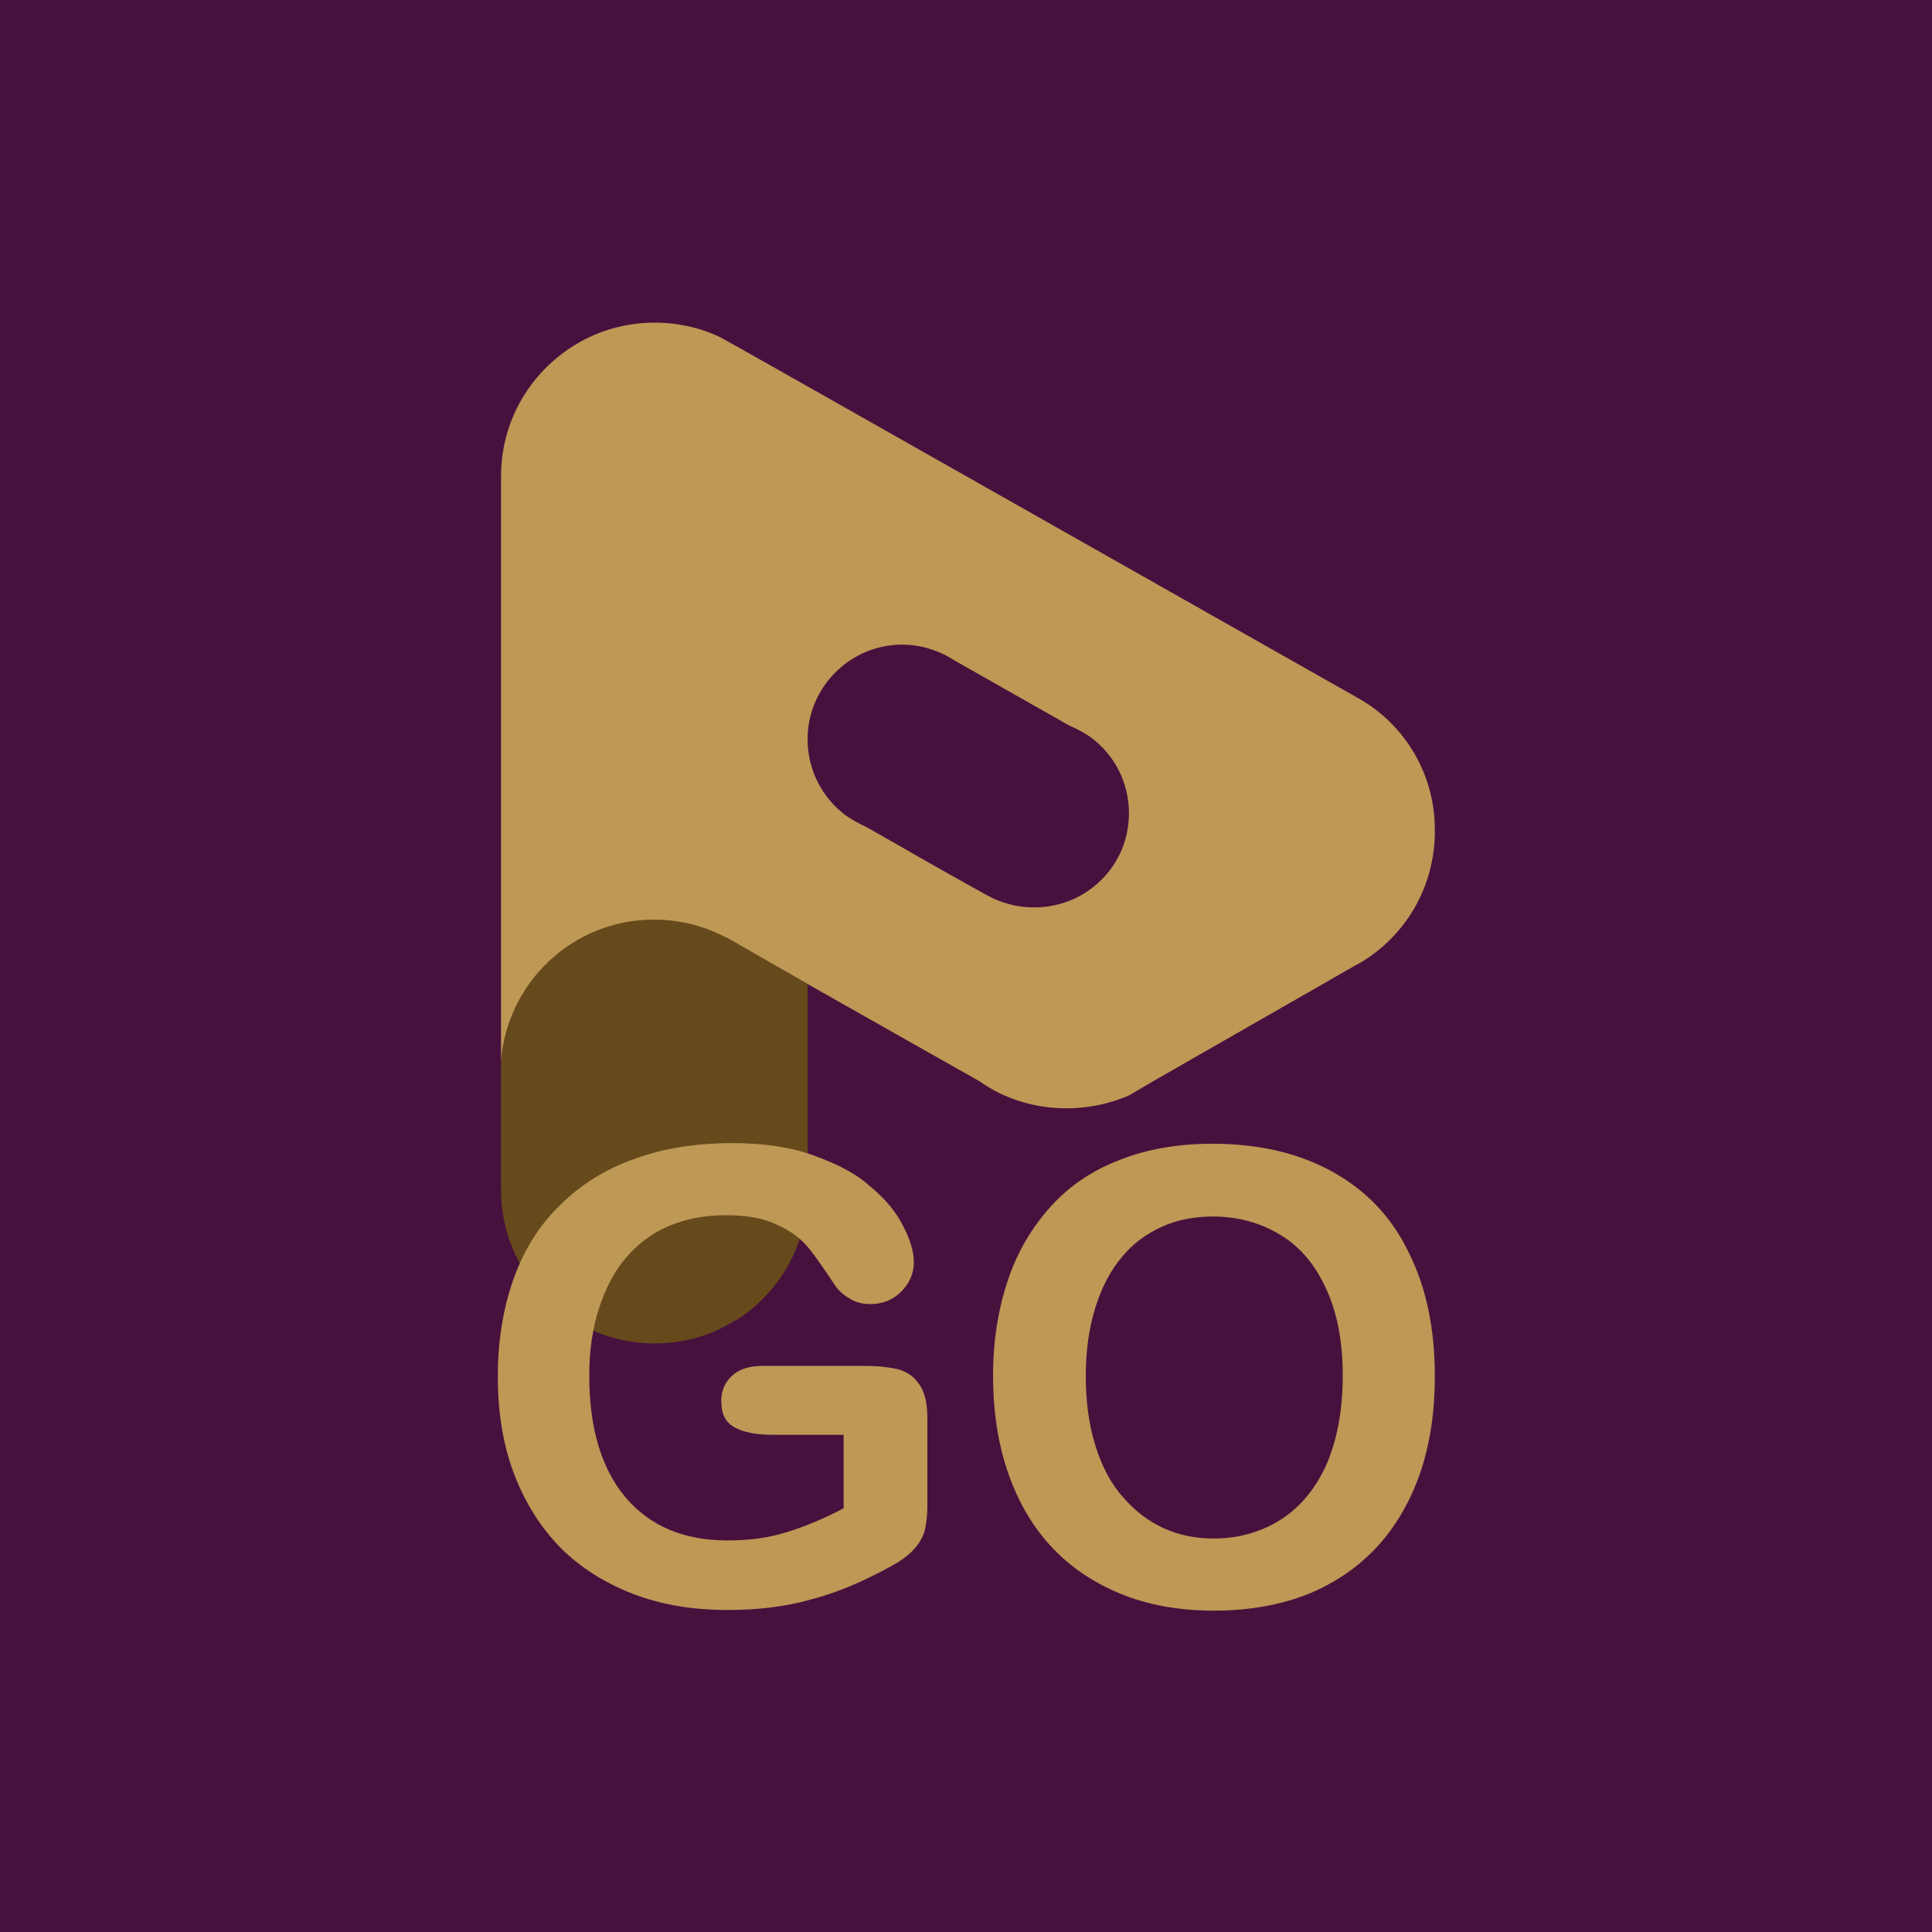 <?xml version="1.0" encoding="utf-8"?>
<!-- Generator: Adobe Illustrator 27.7.0, SVG Export Plug-In . SVG Version: 6.00 Build 0)  -->
<svg version="1.1" id="Layer_1" xmlns="http://www.w3.org/2000/svg" xmlns:xlink="http://www.w3.org/1999/xlink" x="0px" y="0px"
	 viewBox="0 0 300 300" style="enable-background:new 0 0 300 300;" xml:space="preserve">
<style type="text/css">
	.st0{fill:#47113E;}
	.st1{fill:#BE9855;}
	.st2{fill:#664A1C;}
	.st3{clip-path:url(#SVGID_00000101814434111477697630000003918700057976262277_);}
	.st4{fill:#414141;}
	.st5{fill:#FCB353;}
	.st6{fill:#D27F28;}
	.st7{fill:#232323;}
	.st8{fill:#E0902D;}
	.st9{fill:#6D6E6E;}
	.st10{fill:#555554;}
	.st11{fill:#7F8080;}
	.st12{fill:#DD9845;}
	.st13{fill:#B56728;}
	.st14{fill:#FDC178;}
	.st15{fill:#FAA629;}
	.st16{fill:#7A498C;}
	.st17{fill:#494083;}
	.st18{fill:#734689;}
	.st19{fill:#181433;}
	.st20{fill:#372246;}
	.st21{fill:#9B9BAD;}
	.st22{fill:#626267;}
	.st23{fill:#83559D;}
	.st24{fill:#0F101A;}
	.st25{fill:#533366;}
	.st26{fill:#0E0E13;}
	.st27{fill:#372146;}
	.st28{fill:#3D3266;}
	.st29{fill:#E7D5E8;}
	.st30{fill:#AEA9A5;}
	.st31{opacity:0.9;}
	.st32{clip-path:url(#SVGID_00000008132739379373414010000008987497980373281417_);}
	.st33{clip-path:url(#SVGID_00000157309252627068607910000004356649721448401304_);fill:#47113D;}
	.st34{clip-path:url(#SVGID_00000091012637061729646280000016660996571012807829_);}
	.st35{clip-path:url(#SVGID_00000144296680120194097110000000035424293542328250_);fill:#BC9855;}
	.st36{fill:#414042;}
	.st37{fill:#FFFFFF;}
</style>
<rect y="0" class="st0" width="300" height="300"/>
<g>
	<g>
		<path class="st1" d="M211.4,108.7L211.4,108.7l-1.4-0.8L125.4,60l-10.8-6.1l-2.7-1.5l0,0c-3.1-1.5-6.6-2.3-10.3-2.3
			c-13.1,0-23.8,10.7-23.8,23.8l0,91.1c0.9-12.4,11.2-22.1,23.7-22.1c4.1,0,7.9,1,11.3,2.8l0.1,0c0.2,0.1,0.5,0.3,0.7,0.4l11.8,6.7
			l26.7,15.1c3.8,2.7,8.5,4.2,13.5,4.2c3.4,0,6.7-0.7,9.7-2l4.1-2.4l30.9-17.7l1.1-0.6l0,0c6.9-4.2,11.4-11.7,11.4-20.3
			C222.9,120.4,218.3,112.8,211.4,108.7z M175.3,126.5c-0.1,8-6.6,14.4-14.7,14.4c-2.3,0-4.4-0.5-6.4-1.4h0
			c-0.6-0.3-1.1-0.6-1.7-0.9l-6.6-3.7l-11.4-6.5c-1.1-0.5-2.2-1.1-3.2-1.8c-3.6-2.7-5.9-7-5.9-11.8c0-8.1,6.6-14.7,14.7-14.7
			c2.2,0,4.3,0.5,6.2,1.4c0.7,0.3,1.3,0.7,2,1.1l17.8,10.1c1.2,0.5,2.3,1.1,3.3,1.8l0,0c3.6,2.7,5.9,6.9,5.9,11.8
			C175.3,126.4,175.3,126.5,175.3,126.5z"/>
		<path class="st2" d="M125.4,152.8l0,32.1c0,8.2-4.2,15.5-10.6,19.8l0,0l-2.9,1.6l0,0l0,0c-3.1,1.5-6.6,2.3-10.3,2.3
			c-13.1,0-23.8-10.7-23.8-23.8v-19.9c0.9-12.4,11.2-22.1,23.7-22.1c4.1,0,7.9,1,11.3,2.8l0.1,0l0.7,0.4L125.4,152.8z"/>
	</g>
	<g>
		<path class="st1" d="M144,220.3v13.4c0,1.8-0.2,3.2-0.5,4.3c-0.4,1.1-1,2-1.9,2.9c-0.9,0.9-2.1,1.7-3.6,2.5c-4.2,2.3-8.3,4-12.2,5
			c-3.9,1.1-8.2,1.6-12.8,1.6c-5.4,0-10.3-0.8-14.7-2.5c-4.4-1.7-8.2-4.1-11.3-7.2c-3.1-3.2-5.5-7-7.2-11.5s-2.5-9.5-2.5-15.1
			c0-5.4,0.8-10.4,2.4-15c1.6-4.5,4-8.4,7.2-11.5c3.2-3.2,7-5.6,11.5-7.2c4.5-1.7,9.7-2.5,15.4-2.5c4.7,0,8.9,0.6,12.5,1.9
			c3.6,1.3,6.6,2.8,8.8,4.8c2.3,1.9,4,3.9,5.1,6.1c1.1,2.1,1.7,4,1.7,5.7c0,1.8-0.7,3.3-2,4.6c-1.3,1.3-2.9,1.9-4.8,1.9
			c-1,0-2-0.2-2.9-0.7c-0.9-0.5-1.7-1.1-2.4-2c-1.8-2.7-3.2-4.8-4.4-6.2c-1.2-1.4-2.8-2.6-4.9-3.5c-2.1-1-4.7-1.4-7.9-1.4
			c-3.3,0-6.2,0.6-8.8,1.7c-2.6,1.1-4.8,2.8-6.6,4.9c-1.8,2.1-3.2,4.8-4.2,7.9c-1,3.1-1.5,6.6-1.5,10.4c0,8.2,1.9,14.5,5.7,19
			c3.8,4.4,9,6.6,15.8,6.6c3.3,0,6.4-0.4,9.2-1.3c2.9-0.9,5.8-2.1,8.8-3.7v-11.4h-11c-2.6,0-4.6-0.4-6-1.2c-1.4-0.8-2-2.1-2-4.1
			c0-1.6,0.6-2.9,1.7-3.9c1.1-1,2.7-1.5,4.6-1.5h16.1c2,0,3.6,0.2,5,0.5c1.4,0.4,2.5,1.1,3.3,2.3C143.6,216.1,144,217.9,144,220.3z"
			/>
		<path class="st1" d="M188.3,177.6c7.3,0,13.5,1.5,18.7,4.4c5.2,2.9,9.2,7.1,11.8,12.6c2.7,5.4,4,11.8,4,19.1
			c0,5.4-0.7,10.3-2.2,14.8c-1.5,4.4-3.7,8.3-6.6,11.5c-2.9,3.2-6.5,5.7-10.8,7.5c-4.3,1.7-9.2,2.6-14.7,2.6
			c-5.5,0-10.4-0.9-14.7-2.7c-4.3-1.8-7.9-4.3-10.8-7.5c-2.9-3.2-5.1-7.1-6.6-11.6c-1.5-4.5-2.2-9.4-2.2-14.7
			c0-5.4,0.8-10.3,2.3-14.8c1.5-4.5,3.8-8.3,6.7-11.5c2.9-3.2,6.5-5.6,10.7-7.2C178.2,178.4,183,177.6,188.3,177.6z M208.5,213.6
			c0-5.1-0.8-9.6-2.5-13.3c-1.7-3.8-4-6.6-7.1-8.5c-3.1-1.9-6.6-2.9-10.6-2.9c-2.8,0-5.5,0.5-7.9,1.6c-2.4,1.1-4.5,2.6-6.2,4.7
			c-1.7,2-3.1,4.6-4.1,7.8c-1,3.2-1.5,6.7-1.5,10.7c0,4,0.5,7.6,1.5,10.8c1,3.2,2.4,5.9,4.3,8c1.8,2.1,3.9,3.7,6.3,4.8
			c2.4,1.1,5,1.6,7.8,1.6c3.6,0,7-0.9,10-2.7c3-1.8,5.5-4.6,7.3-8.4C207.6,223.8,208.5,219.1,208.5,213.6z"/>
	</g>
</g>
</svg>
